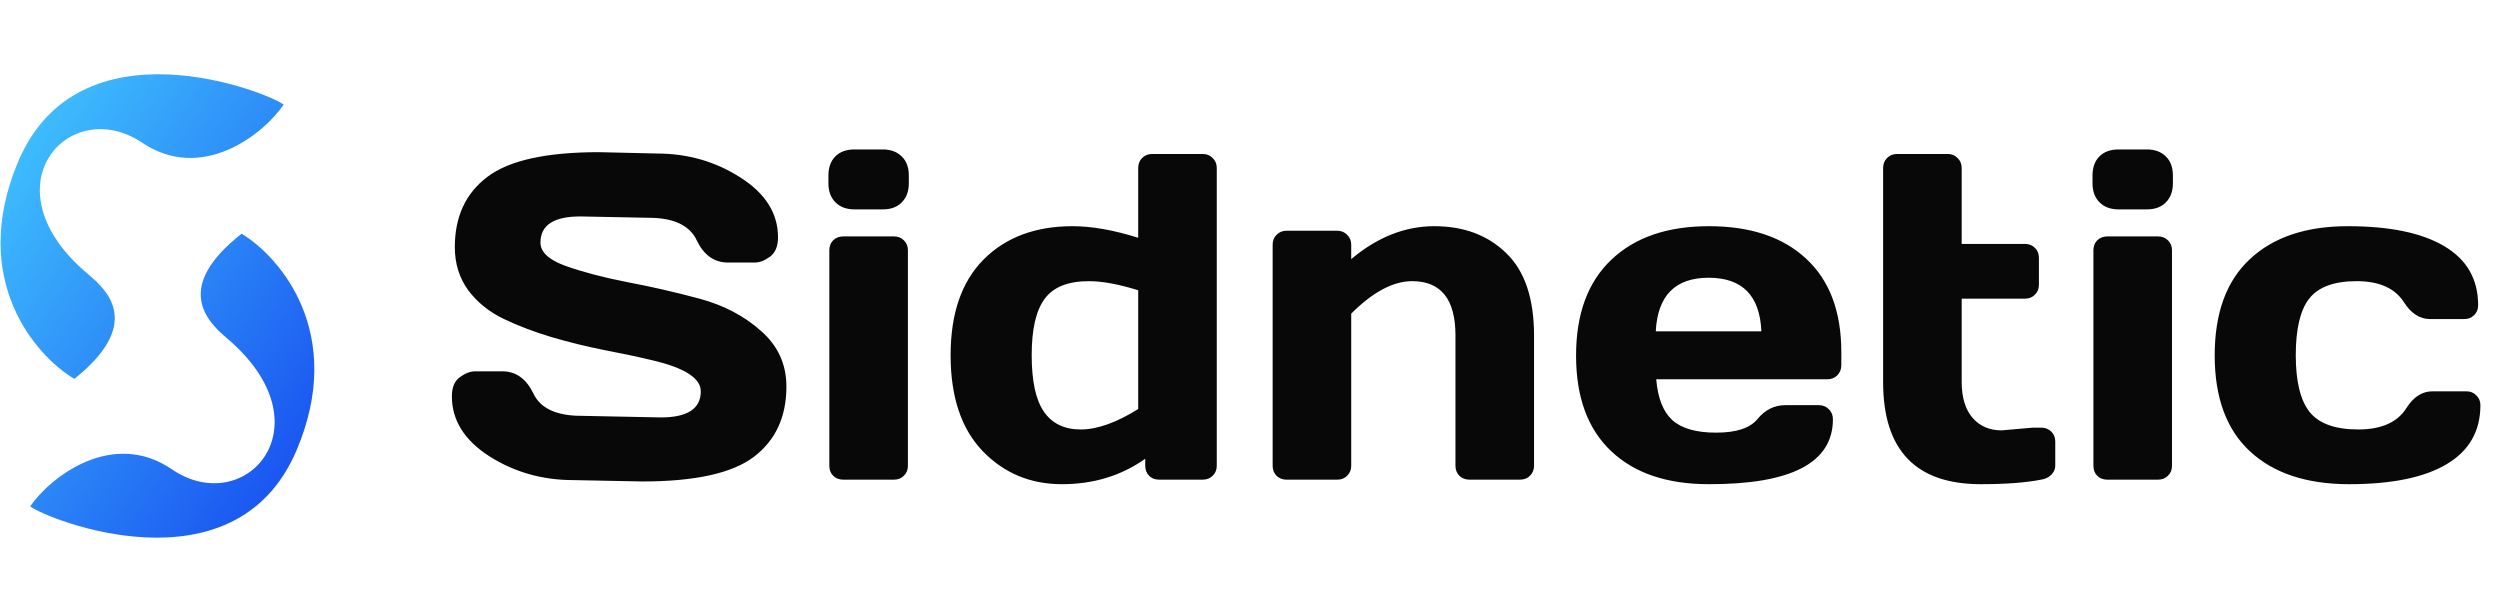 <svg width="172" height="42" viewBox="0 0 172 42" fill="none" xmlns="http://www.w3.org/2000/svg">
<g clip-path="url(#clip0_374_169)">
<path fill-rule="evenodd" clip-rule="evenodd" d="M5.114 26.067C2.423 24.461 -2.122 19.239 1.215 11.199C5.388 1.149 18.488 6.378 19.514 7.199C18.068 9.315 13.85 12.548 9.791 9.824C4.718 6.418 -1.064 12.928 6.085 18.884C7.49 20.053 9.764 22.359 5.114 26.067ZM16.624 16.078C19.302 17.704 23.806 22.961 20.406 30.975C16.155 40.993 3.095 35.665 2.077 34.836C3.539 32.731 7.783 29.53 11.82 32.286C16.866 35.73 22.698 29.263 15.596 23.254C14.201 22.074 11.945 19.751 16.624 16.078Z" fill="url(#paint0_linear_374_169)"/>
</g>
<path d="M31.089 27.266C31.089 26.651 31.272 26.213 31.636 25.953C32.001 25.682 32.355 25.547 32.699 25.547H34.558C35.495 25.547 36.209 26.057 36.699 27.078C37.188 28.099 38.287 28.609 39.995 28.609L45.464 28.719C47.298 28.719 48.214 28.12 48.214 26.922C48.214 26.016 47.094 25.302 44.855 24.781C43.855 24.542 42.751 24.307 41.542 24.078C40.334 23.838 39.131 23.542 37.933 23.188C36.745 22.833 35.652 22.417 34.652 21.938C33.652 21.458 32.839 20.802 32.214 19.969C31.6 19.125 31.292 18.135 31.292 17C31.292 14.906 32.037 13.297 33.527 12.172C35.016 11.037 37.579 10.469 41.214 10.469L45.183 10.562C47.318 10.562 49.24 11.115 50.949 12.219C52.667 13.312 53.527 14.682 53.527 16.328C53.527 16.943 53.344 17.385 52.98 17.656C52.615 17.927 52.266 18.062 51.933 18.062H50.074C49.136 18.062 48.423 17.552 47.933 16.531C47.443 15.5 46.344 14.984 44.636 14.984L39.933 14.891C38.1 14.891 37.183 15.49 37.183 16.688C37.183 17.344 37.761 17.88 38.917 18.297C40.084 18.713 41.49 19.083 43.136 19.406C44.792 19.719 46.454 20.099 48.12 20.547C49.787 20.995 51.199 21.734 52.355 22.766C53.522 23.787 54.105 25.062 54.105 26.594C54.105 28.688 53.355 30.302 51.855 31.438C50.365 32.562 47.808 33.125 44.183 33.125L39.449 33.031C37.313 33.031 35.386 32.484 33.667 31.391C31.949 30.287 31.089 28.912 31.089 27.266ZM56.995 12.609V12.078C56.995 11.526 57.152 11.088 57.464 10.766C57.787 10.443 58.23 10.281 58.792 10.281H60.73C61.282 10.281 61.719 10.443 62.042 10.766C62.365 11.078 62.527 11.516 62.527 12.078V12.609C62.527 13.162 62.365 13.599 62.042 13.922C61.73 14.245 61.292 14.406 60.73 14.406H58.792C58.24 14.406 57.803 14.245 57.48 13.922C57.157 13.599 56.995 13.162 56.995 12.609ZM57.058 32.047V17.219C57.058 16.938 57.147 16.708 57.324 16.531C57.511 16.354 57.74 16.266 58.011 16.266H61.511C61.792 16.266 62.022 16.359 62.199 16.547C62.376 16.724 62.464 16.948 62.464 17.219V32.047C62.464 32.328 62.37 32.557 62.183 32.734C62.006 32.911 61.782 33 61.511 33H58.011C57.73 33 57.501 32.911 57.324 32.734C57.147 32.557 57.058 32.328 57.058 32.047ZM73.058 33.312C70.881 33.312 69.058 32.547 67.589 31.016C66.131 29.484 65.402 27.292 65.402 24.438C65.402 21.573 66.157 19.38 67.667 17.859C69.188 16.328 71.23 15.562 73.792 15.562C75.115 15.562 76.621 15.828 78.308 16.359V11.562C78.308 11.281 78.397 11.052 78.574 10.875C78.761 10.688 78.99 10.594 79.261 10.594H82.746C83.027 10.594 83.256 10.688 83.433 10.875C83.621 11.052 83.714 11.281 83.714 11.562V32.047C83.714 32.318 83.621 32.547 83.433 32.734C83.256 32.911 83.027 33 82.746 33H79.746C79.464 33 79.235 32.911 79.058 32.734C78.881 32.547 78.792 32.318 78.792 32.047V31.562C77.147 32.729 75.235 33.312 73.058 33.312ZM74.917 19.344C73.48 19.344 72.464 19.75 71.871 20.562C71.277 21.365 70.98 22.656 70.98 24.438C70.98 26.219 71.261 27.516 71.824 28.328C72.386 29.141 73.23 29.547 74.355 29.547C75.49 29.547 76.808 29.078 78.308 28.141V19.969C76.964 19.552 75.834 19.344 74.917 19.344ZM87.558 32.047V16.844C87.558 16.562 87.647 16.333 87.824 16.156C88.011 15.969 88.24 15.875 88.511 15.875H92.011C92.282 15.875 92.506 15.969 92.683 16.156C92.871 16.333 92.964 16.562 92.964 16.844V17.828C94.756 16.318 96.662 15.562 98.683 15.562C100.714 15.562 102.365 16.182 103.636 17.422C104.907 18.651 105.542 20.537 105.542 23.078V32.047C105.542 32.318 105.449 32.547 105.261 32.734C105.084 32.911 104.855 33 104.574 33H101.089C100.818 33 100.589 32.911 100.402 32.734C100.225 32.547 100.136 32.318 100.136 32.047V23.078C100.136 20.588 99.141 19.344 97.152 19.344C95.85 19.344 94.454 20.088 92.964 21.578V32.047C92.964 32.318 92.871 32.547 92.683 32.734C92.506 32.911 92.282 33 92.011 33H88.511C88.24 33 88.011 32.911 87.824 32.734C87.647 32.547 87.558 32.318 87.558 32.047ZM110.839 31.031C109.235 29.51 108.433 27.323 108.433 24.469C108.433 21.604 109.24 19.406 110.855 17.875C112.469 16.333 114.709 15.562 117.574 15.562C120.438 15.562 122.673 16.312 124.277 17.812C125.881 19.302 126.683 21.443 126.683 24.234V25.125C126.683 25.406 126.589 25.641 126.402 25.828C126.225 26.005 125.996 26.094 125.714 26.094H113.949C114.053 27.375 114.417 28.307 115.042 28.891C115.678 29.474 116.688 29.766 118.074 29.766C119.459 29.766 120.407 29.453 120.917 28.828C121.428 28.203 122.058 27.885 122.808 27.875H125.136C125.417 27.875 125.647 27.969 125.824 28.156C126.011 28.333 126.105 28.562 126.105 28.844C126.105 31.833 123.256 33.323 117.558 33.312C114.683 33.312 112.443 32.552 110.839 31.031ZM113.917 22.797H121.183C121.079 20.338 119.871 19.109 117.558 19.109C115.256 19.109 114.042 20.338 113.917 22.797ZM137.714 29.609L139.855 29.422H140.433C140.714 29.422 140.943 29.51 141.121 29.688C141.308 29.865 141.402 30.094 141.402 30.375V32.047C141.402 32.276 141.308 32.484 141.121 32.672C140.943 32.849 140.714 32.958 140.433 33C139.371 33.208 137.985 33.312 136.277 33.312C131.798 33.312 129.558 30.969 129.558 26.281V11.562C129.558 11.281 129.647 11.052 129.824 10.875C130.011 10.688 130.24 10.594 130.511 10.594H134.011C134.282 10.594 134.506 10.688 134.683 10.875C134.871 11.052 134.964 11.281 134.964 11.562V16.781H139.324C139.594 16.781 139.818 16.87 139.996 17.047C140.183 17.224 140.277 17.453 140.277 17.734V19.594C140.277 19.875 140.183 20.104 139.996 20.281C139.818 20.458 139.594 20.547 139.324 20.547H134.964V26.281C134.964 27.344 135.214 28.167 135.714 28.75C136.214 29.323 136.881 29.609 137.714 29.609ZM143.964 12.609V12.078C143.964 11.526 144.121 11.088 144.433 10.766C144.756 10.443 145.199 10.281 145.761 10.281H147.699C148.251 10.281 148.688 10.443 149.011 10.766C149.334 11.078 149.496 11.516 149.496 12.078V12.609C149.496 13.162 149.334 13.599 149.011 13.922C148.699 14.245 148.261 14.406 147.699 14.406H145.761C145.209 14.406 144.772 14.245 144.449 13.922C144.126 13.599 143.964 13.162 143.964 12.609ZM144.027 32.047V17.219C144.027 16.938 144.115 16.708 144.292 16.531C144.48 16.354 144.709 16.266 144.98 16.266H148.48C148.761 16.266 148.99 16.359 149.167 16.547C149.344 16.724 149.433 16.948 149.433 17.219V32.047C149.433 32.328 149.339 32.557 149.152 32.734C148.975 32.911 148.751 33 148.48 33H144.98C144.699 33 144.469 32.911 144.292 32.734C144.115 32.557 144.027 32.328 144.027 32.047ZM161.621 33.312C158.704 33.312 156.433 32.562 154.808 31.062C153.183 29.562 152.371 27.359 152.371 24.453C152.371 21.537 153.178 19.328 154.792 17.828C156.407 16.318 158.652 15.562 161.527 15.562C164.412 15.562 166.626 16.021 168.167 16.938C169.719 17.854 170.496 19.208 170.496 21C170.496 21.281 170.402 21.51 170.214 21.688C170.037 21.865 169.808 21.953 169.527 21.953H167.199C166.49 21.953 165.891 21.573 165.402 20.812C164.787 19.833 163.699 19.344 162.136 19.344C160.584 19.344 159.496 19.745 158.871 20.547C158.256 21.338 157.949 22.635 157.949 24.438C157.949 26.24 158.266 27.542 158.902 28.344C159.548 29.146 160.662 29.547 162.246 29.547C163.839 29.547 164.943 29.057 165.558 28.078C166.048 27.307 166.647 26.922 167.355 26.922H169.683C169.964 26.922 170.193 27.016 170.371 27.203C170.558 27.38 170.652 27.604 170.652 27.875C170.652 29.667 169.876 31.021 168.324 31.938C166.782 32.854 164.548 33.312 161.621 33.312Z" fill="#080808"/>
<defs>
<linearGradient id="paint0_linear_374_169" x1="0.038" y1="5.11" x2="29.641" y2="25.155" gradientUnits="userSpaceOnUse">
<stop stop-color="#43CBFF"/>
<stop offset="1" stop-color="#1547EF"/>
</linearGradient>
<clipPath id="clip0_374_169">
<rect width="21.714" height="32" fill="white" transform="translate(0 5)"/>
</clipPath>
</defs>
</svg>
